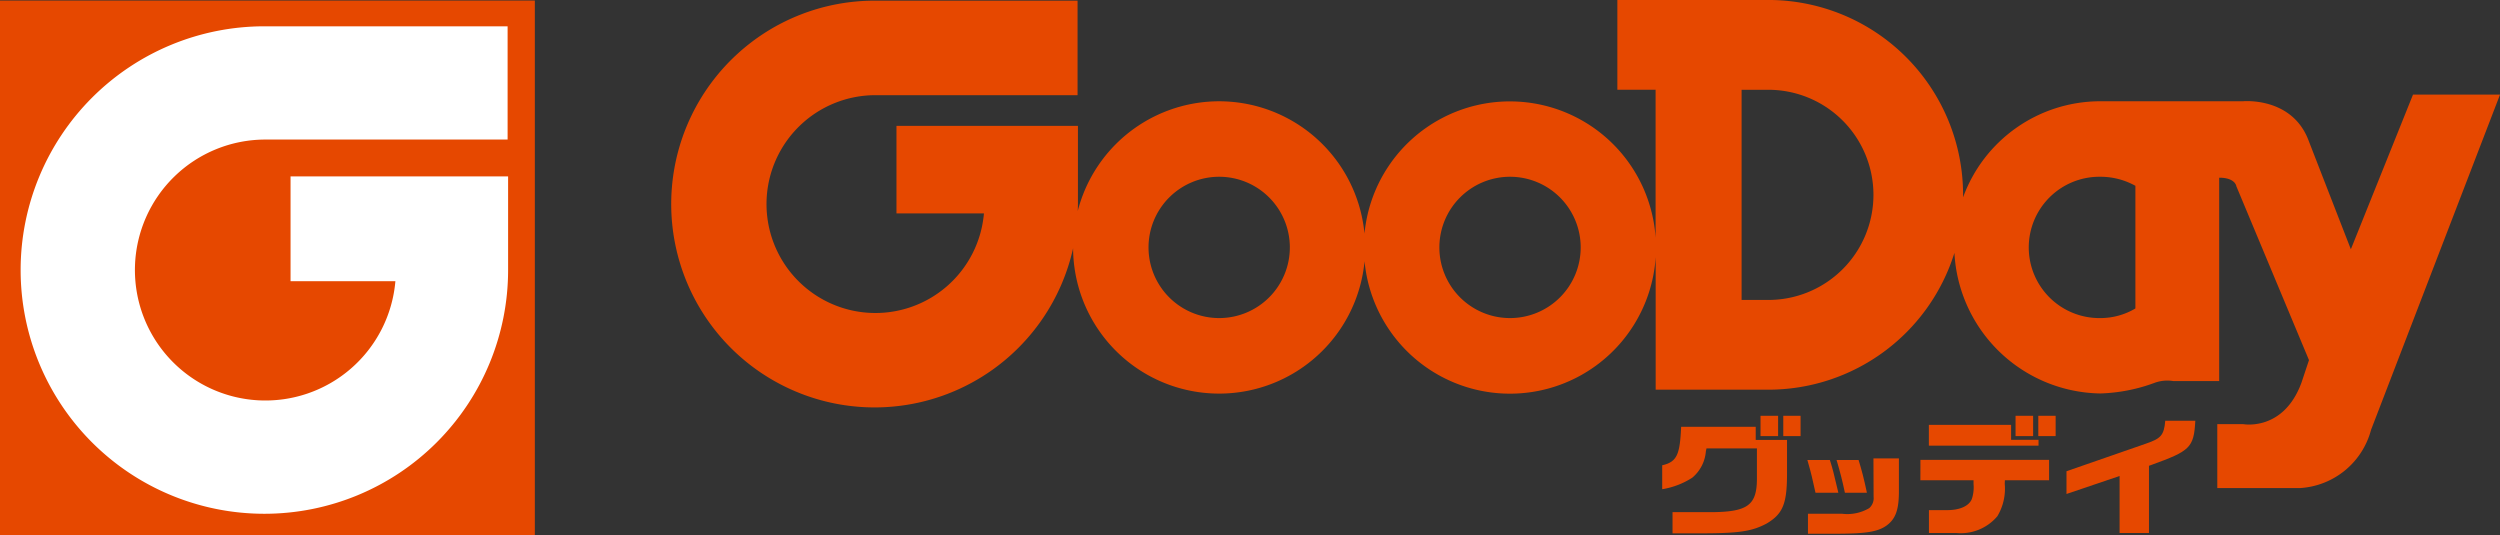<svg xmlns="http://www.w3.org/2000/svg" width="271.526" height="58.145" viewBox="0 0 271.526 58.145">
  <rect x="0" y="0" width="271.526" height="58.145" fill="#333333" stroke="none"/>
  <g id="グループ_63" data-name="グループ 63" transform="translate(-2403.71 3475.286)">
    <g id="グループ_498" data-name="グループ 498" transform="translate(2403.71 -3475.286)">
      <g id="グループ_179" data-name="グループ 179" transform="translate(72.9)">
        <path id="パス_128" data-name="パス 128" d="M316.844,92.867l-6.751,16.8-4.557-11.72c-1.768-4.875-7.158-4.356-7.158-4.356H282.87a15.862,15.862,0,0,0-14.893,10.434v-.27a21.158,21.158,0,0,0-21.149-21.165h-16.4v9.752h4.154v16.074a15.862,15.862,0,0,0-31.618-.447,15.855,15.855,0,0,0-31.143-2.461c.008-.249.019-.5.019-.752V96.267H152.132v9.5h9.5A11.829,11.829,0,1,1,149.848,92.93H171.8V82.665H149.757a22.089,22.089,0,1,0,21.558,26.9,15.863,15.863,0,0,0,31.656,1.4,15.86,15.86,0,0,0,31.618-.448v14.4h12.24a21.171,21.171,0,0,0,20.208-14.86,16.119,16.119,0,0,0,15.838,15.27,18.485,18.485,0,0,0,5.862-1.14,4.019,4.019,0,0,1,2.072-.206h4.983V101.893c1.768,0,1.866.931,1.866.931l7.888,18.882-.831,2.49c-1.971,5.29-6.328,4.461-6.328,4.461h-2.8V135.6h9.027a8.519,8.519,0,0,0,7.675-6.327l14.007-36.409ZM187.177,117.139a7.674,7.674,0,1,1,7.679-7.672,7.674,7.674,0,0,1-7.679,7.672Zm31.589,0a7.674,7.674,0,1,1,7.679-7.672,7.674,7.674,0,0,1-7.679,7.672Zm27.956-1.967h-2.8V92.345h2.8a11.413,11.413,0,1,1,0,22.825Zm39.97.923a7.459,7.459,0,0,1-3.819,1.045,7.675,7.675,0,1,1,0-15.349,7.813,7.813,0,0,1,3.819.982Z" transform="translate(-127.666 -82.593)" fill="#e64800"/>
        <path id="パス_129" data-name="パス 129" d="M214.927,115.8h-8.1c-.132,2.925-.4,3.813-2.056,4.179v2.6a8.571,8.571,0,0,0,3.263-1.249,4.158,4.158,0,0,0,1.479-2.863l.069-.321h5.476V121.5c-.018,2.808-1.021,3.536-4.877,3.572h-4.289v2.3H208.8c4.3,0,5.669-.2,7.294-1.053,1.757-1.037,2.215-2.117,2.233-5.247v-3.846h-3.4Z" transform="translate(-97.138 -69.446)" fill="#e64800"/>
        <rect id="長方形_198" data-name="長方形 198" width="1.908" height="2.205" transform="translate(146.011 45.16)" fill="#e64800"/>
        <rect id="長方形_199" data-name="長方形 199" width="1.91" height="2.205" transform="translate(118.311 45.16)" fill="#e64800"/>
        <rect id="長方形_200" data-name="長方形 200" width="1.881" height="2.205" transform="translate(148.482 45.16)" fill="#e64800"/>
        <rect id="長方形_201" data-name="長方形 201" width="1.879" height="2.205" transform="translate(120.783 45.16)" fill="#e64800"/>
        <path id="パス_130" data-name="パス 130" d="M223.24,122.434a1.447,1.447,0,0,1-.473,1.226,4.7,4.7,0,0,1-2.956.611h-3.7v2.17h3.178c3.11-.011,4.35-.207,5.3-.847,1.05-.736,1.416-1.754,1.4-3.887v-3.451h-2.765Z" transform="translate(-92.648 -68.473)" fill="#e64800"/>
        <path id="パス_131" data-name="パス 131" d="M225.518,115.649v2.258h11.911v-.633H234.45v-1.625Z" transform="translate(-88.924 -69.505)" fill="#e64800"/>
        <path id="パス_132" data-name="パス 132" d="M224.858,120.59h5.774v.4a4.019,4.019,0,0,1-.177,1.607c-.281.754-1.247,1.215-2.591,1.233h-2.077v2.485h2.974a5.187,5.187,0,0,0,4.459-1.824,5.808,5.808,0,0,0,.8-3.52l.016-.383h4.8v-2.215H224.864Z" transform="translate(-89.185 -68.426)" fill="#e64800"/>
        <path id="パス_133" data-name="パス 133" d="M244.864,117.813l-8.638,3v2.469l5.767-1.953v6.19h3.192v-7.3l.285-.1c4.168-1.514,4.592-1.847,4.748-4.79h-3.265C246.816,116.921,246.472,117.26,244.864,117.813Z" transform="translate(-84.684 -69.631)" fill="#e64800"/>
        <path id="パス_134" data-name="パス 134" d="M219.243,121.939h2.389l-.048-.228c-.264-1.244-.492-2.139-.815-3.194l-.04-.133h-2.393l.074.244c.309,1.04.587,2.133.8,3.162Z" transform="translate(-91.768 -68.422)" fill="#e64800"/>
        <path id="パス_135" data-name="パス 135" d="M218.509,118.382h-2.445l.071.243c.338,1.177.506,1.9.78,3.165l.034.149h2.482l-.055-.233c-.408-1.758-.595-2.475-.825-3.192Z" transform="translate(-92.667 -68.422)" fill="#e64800"/>
      </g>
      <g id="グループ_181" data-name="グループ 181" transform="translate(0 0.059)">
        <g id="グループ_180" data-name="グループ 180">
          <rect id="長方形_202" data-name="長方形 202" width="58.088" height="58.085" fill="#e64800"/>
          <path id="パス_136" data-name="パス 136" d="M117.752,112.319a14.171,14.171,0,1,1-14.123-15.38h26.31v-12.3H103.521a26.472,26.472,0,1,0,26.472,26.472V100.94H106.365v11.382h11.387" transform="translate(-74.808 -81.841)" fill="#fff"/>
        </g>
      </g>
    </g>
  </g>
</svg>
